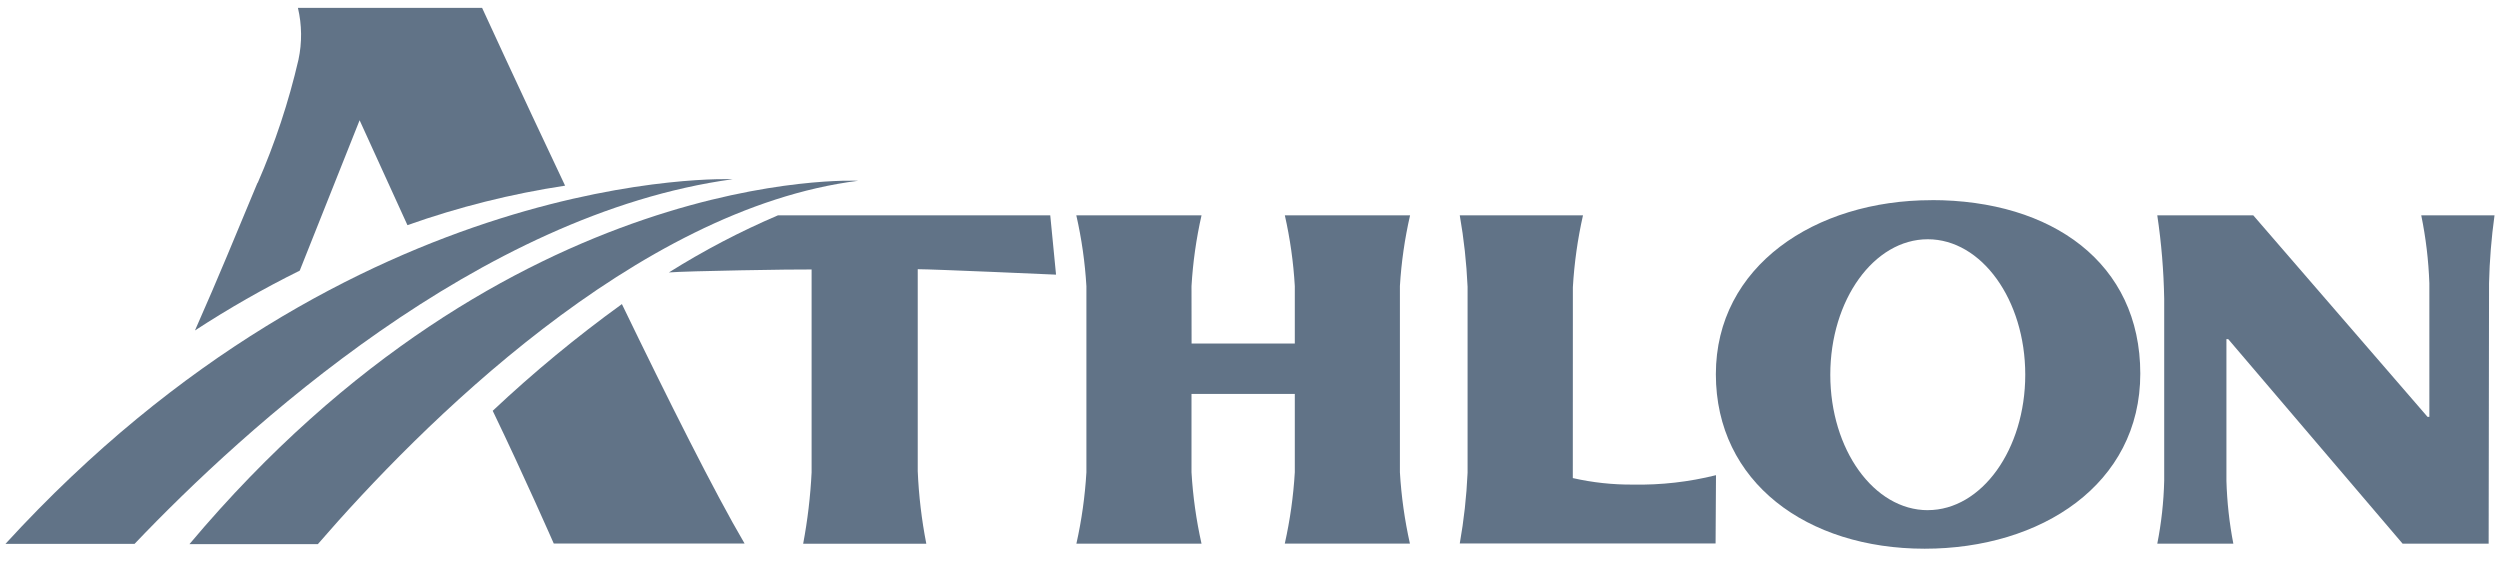 <svg width="128" height="29" viewBox="0 0 128 29" fill="none" xmlns="http://www.w3.org/2000/svg">
<g clip-path="url(#clip0_1845_1515)">
<path d="M25.226 21.031C26.819 24.333 28.352 27.828 28.352 27.828H38.122C36.596 25.23 34.192 20.433 31.841 15.569C29.522 17.246 27.314 19.07 25.229 21.031" fill="#001E3E" fill-opacity="0.62"/>
<path d="M13.189 9.348C11.915 12.396 11.302 13.928 9.982 16.92C11.708 15.794 13.499 14.771 15.346 13.857L18.412 6.157L20.861 11.528C23.481 10.599 26.184 9.922 28.933 9.506C26.529 4.43 24.684 0.404 24.684 0.404H15.254C15.459 1.274 15.469 2.18 15.282 3.055C14.78 5.223 14.079 7.339 13.188 9.378" fill="#001E3E" fill-opacity="0.62"/>
<path d="M37.517 9.175C37.517 9.175 18.146 8.332 0.28 27.845H6.89C12.514 21.944 24.544 10.945 37.518 9.175" fill="#001E3E" fill-opacity="0.62"/>
<path d="M43.938 9.256C43.938 9.256 26.104 8.346 9.7 27.859H16.274C21.484 21.841 32.557 10.69 43.938 9.256Z" fill="#001E3E" fill-opacity="0.62"/>
<path d="M53.773 11.026H39.83C37.895 11.852 36.028 12.83 34.247 13.949C35.107 13.875 40.757 13.783 41.554 13.797V24.187C41.494 25.413 41.349 26.634 41.122 27.84H47.427C47.187 26.614 47.041 25.372 46.988 24.124V13.783C47.788 13.783 54.069 14.062 54.069 14.062L53.773 11.026Z" fill="#001E3E" fill-opacity="0.62"/>
<path d="M61.005 14.65C61.077 13.43 61.248 12.218 61.518 11.026H55.107C55.379 12.219 55.552 13.432 55.624 14.654V24.184C55.552 25.413 55.38 26.635 55.111 27.837H61.518C61.249 26.635 61.077 25.413 61.005 24.184V20.169H66.294V24.18C66.222 25.41 66.05 26.631 65.781 27.833H72.188C71.919 26.631 71.747 25.41 71.675 24.18V14.65C71.748 13.43 71.922 12.217 72.196 11.026H65.784C66.053 12.218 66.224 13.43 66.294 14.65V17.589H61.009L61.005 14.65Z" fill="#001E3E" fill-opacity="0.62"/>
<path d="M80.528 24.478C81.539 24.707 82.574 24.819 83.611 24.811C85.042 24.838 86.471 24.676 87.859 24.329L87.838 27.827H74.74C74.952 26.631 75.086 25.422 75.14 24.209V14.679C75.085 13.454 74.952 12.233 74.74 11.026H81.049C80.776 12.236 80.603 13.466 80.531 14.704L80.528 24.478Z" fill="#001E3E" fill-opacity="0.62"/>
<path d="M98.702 26.121C95.945 26.121 93.711 23.016 93.711 19.186C93.711 15.357 95.945 12.25 98.702 12.25C101.459 12.25 103.693 15.355 103.693 19.184C103.693 23.014 101.459 26.119 98.702 26.119M98.893 10.249C92.931 10.249 87.852 13.626 87.852 19.159C87.852 24.692 92.521 28.094 98.542 28.094C104.504 28.094 109.583 24.796 109.583 19.131C109.583 13.466 105.063 10.245 98.892 10.245" fill="#001E3E" fill-opacity="0.62"/>
<path d="M127.439 14.498C127.466 13.336 127.56 12.177 127.719 11.026H123.968C124.203 12.17 124.341 13.331 124.383 14.498V21.345H124.292L115.368 11.026H110.453C110.663 12.438 110.781 13.863 110.807 15.291V24.619C110.781 25.7 110.662 26.776 110.453 27.837H114.347C114.142 26.775 114.024 25.699 113.993 24.619V17.362H114.084L123.015 27.837H127.419L127.439 14.498Z" fill="#001E3E" fill-opacity="0.62"/>
</g>
<defs>
<clipPath id="clip0_1845_1515">
<rect width="127.439" height="27.701" fill="white" transform="translate(0.28 0.396)"/>
</clipPath>
</defs>
</svg>
